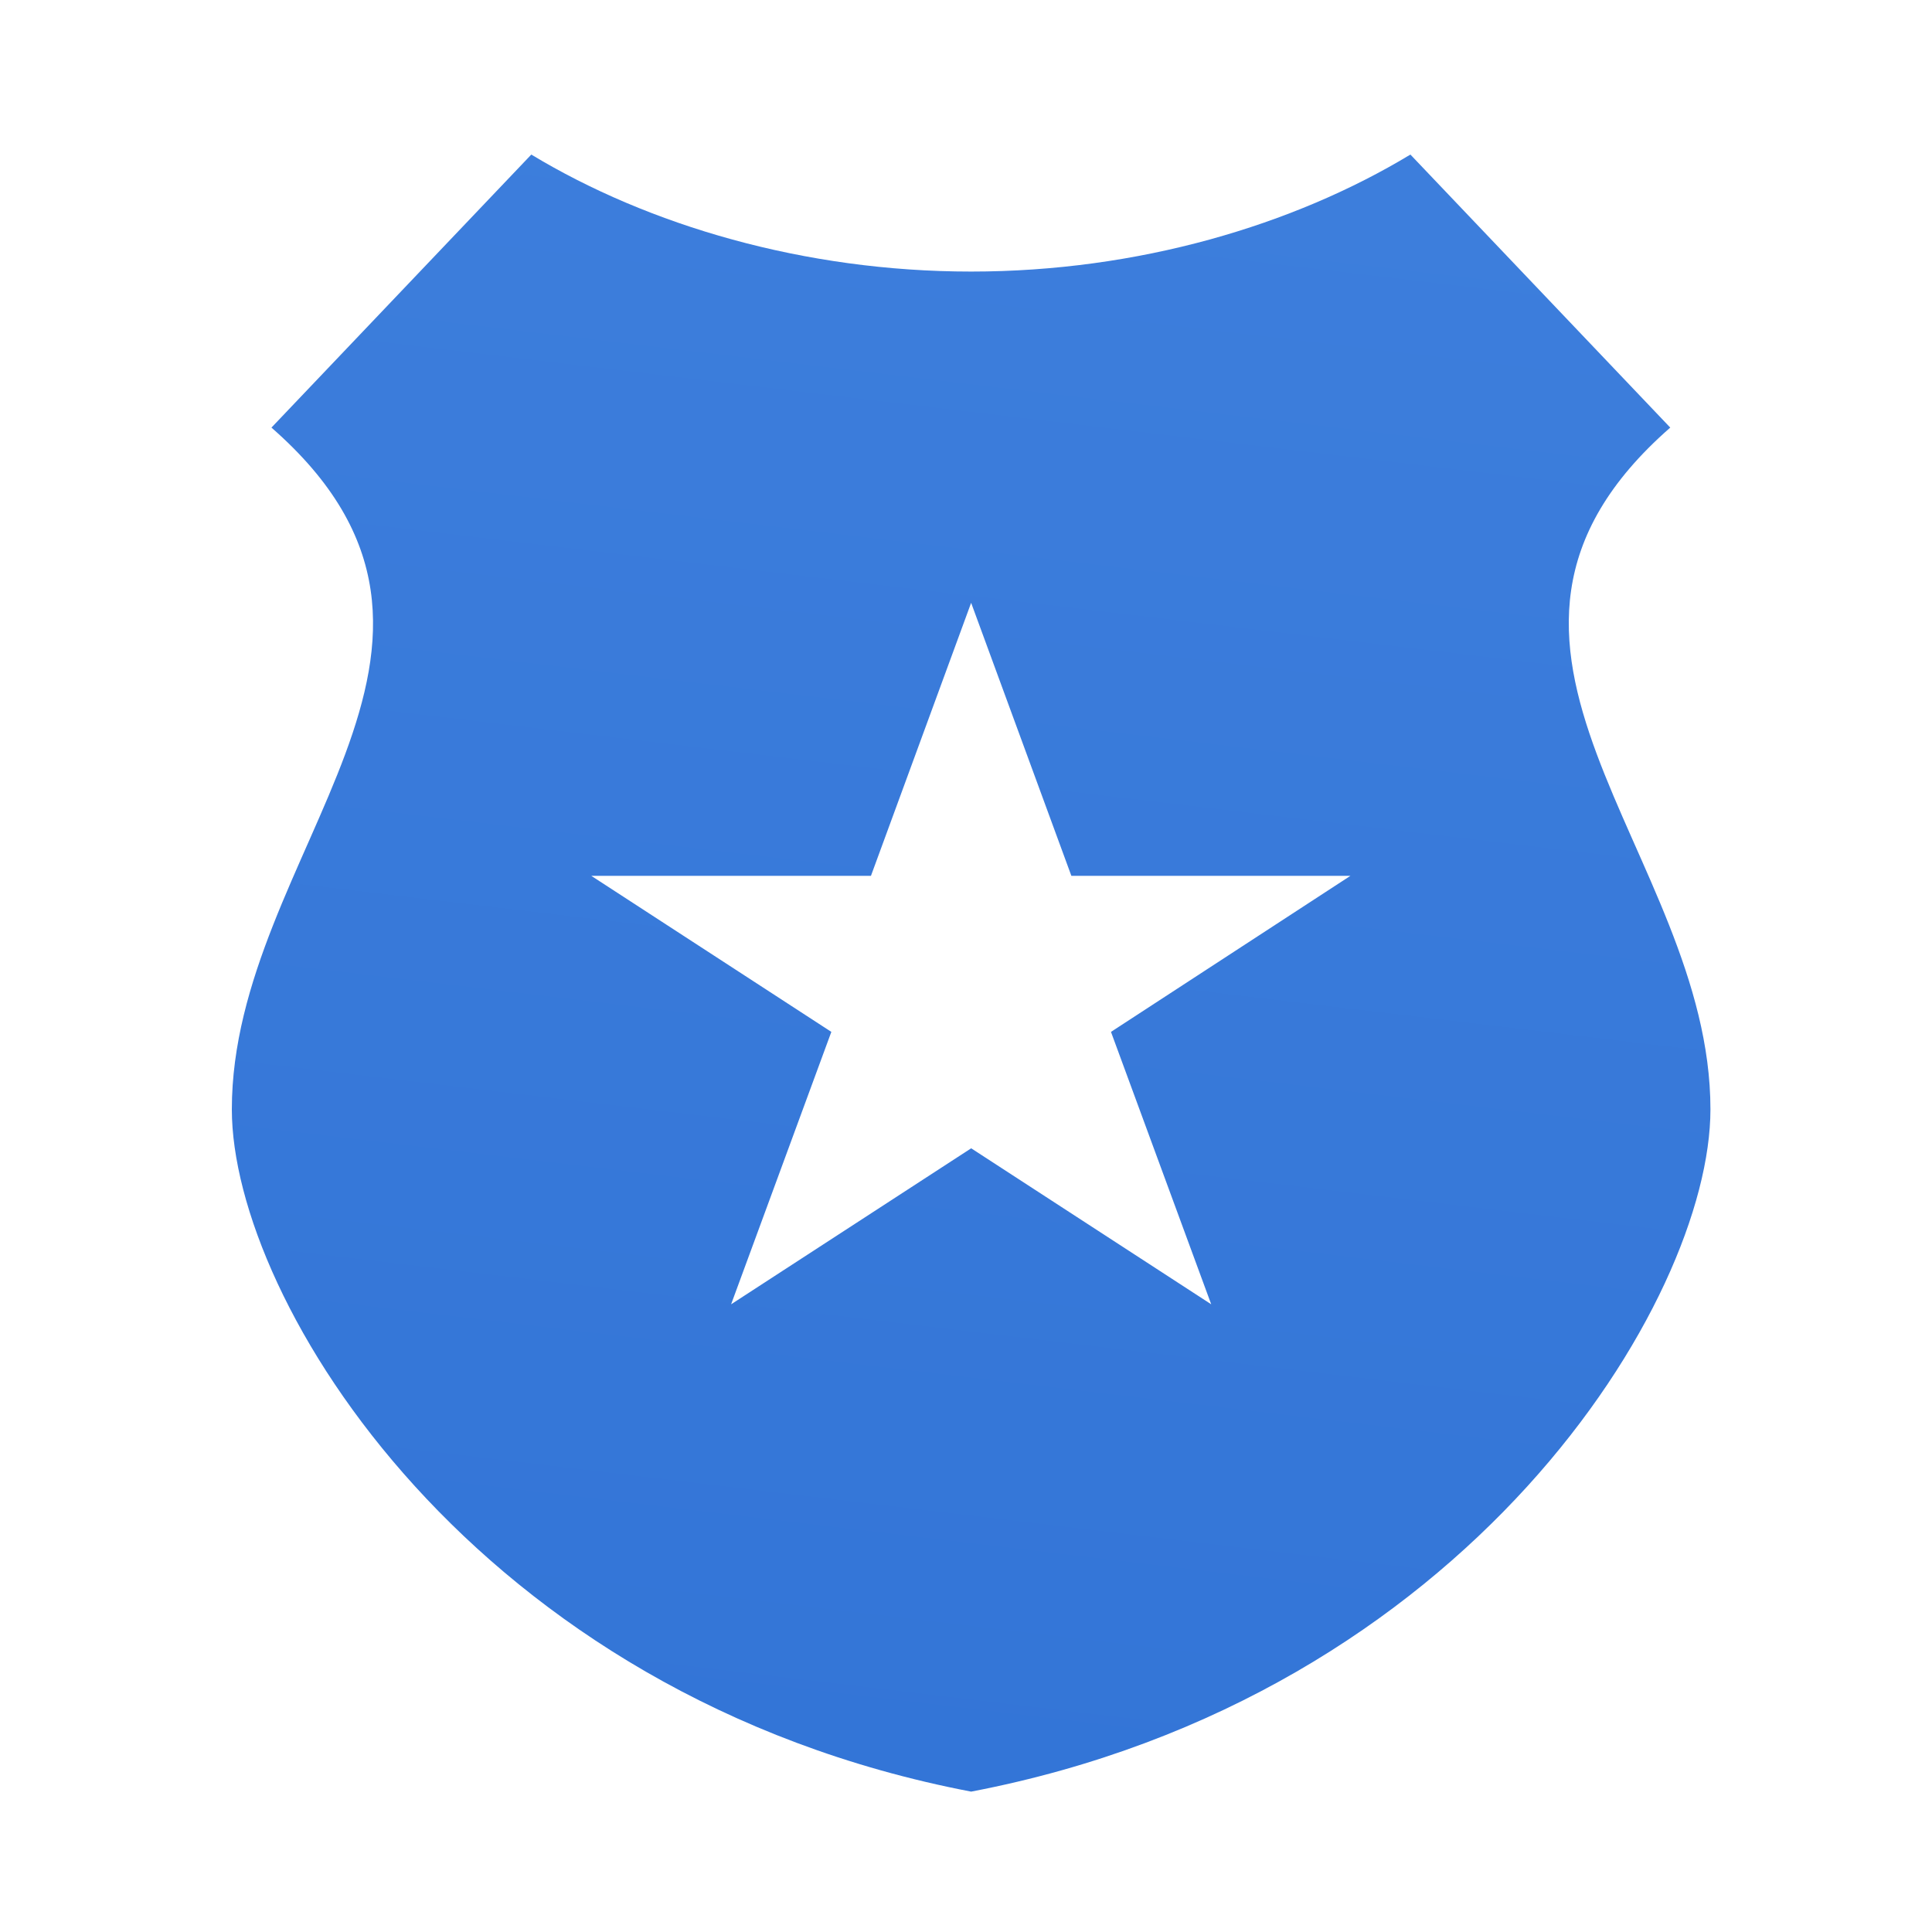 <?xml version="1.0" encoding="UTF-8"?>
<svg xmlns="http://www.w3.org/2000/svg" width="50" height="50" viewBox="0 0 50 50" fill="none">
  <path d="M13.75 4L7.025 11.066C13.489 16.722 6 22.047 6 28.709C6 33.651 12.264 43.902 25.133 46.367C38.003 43.903 44.266 33.653 44.266 28.709C44.266 22.047 36.762 16.722 43.226 11.066L36.501 4C33.471 5.83 29.455 7.028 25.133 7.028C20.811 7.028 16.78 5.83 13.75 4H13.75ZM25.133 15.601L27.727 22.667H34.948L28.752 26.705L31.346 33.755L25.134 29.718L18.921 33.755L21.515 26.705L15.303 22.667H22.54L25.133 15.601Z" fill="url(#paint0_linear_1681_257)"></path>
  <defs>
    <linearGradient id="paint0_linear_1681_257" x1="29.233" y1="4" x2="24.22" y2="46.258" gradientUnits="userSpaceOnUse">
      <stop stop-color="#3D7EDC"></stop>
      <stop offset="1" stop-color="#3375D7"></stop>
    </linearGradient>
  </defs>
</svg>
